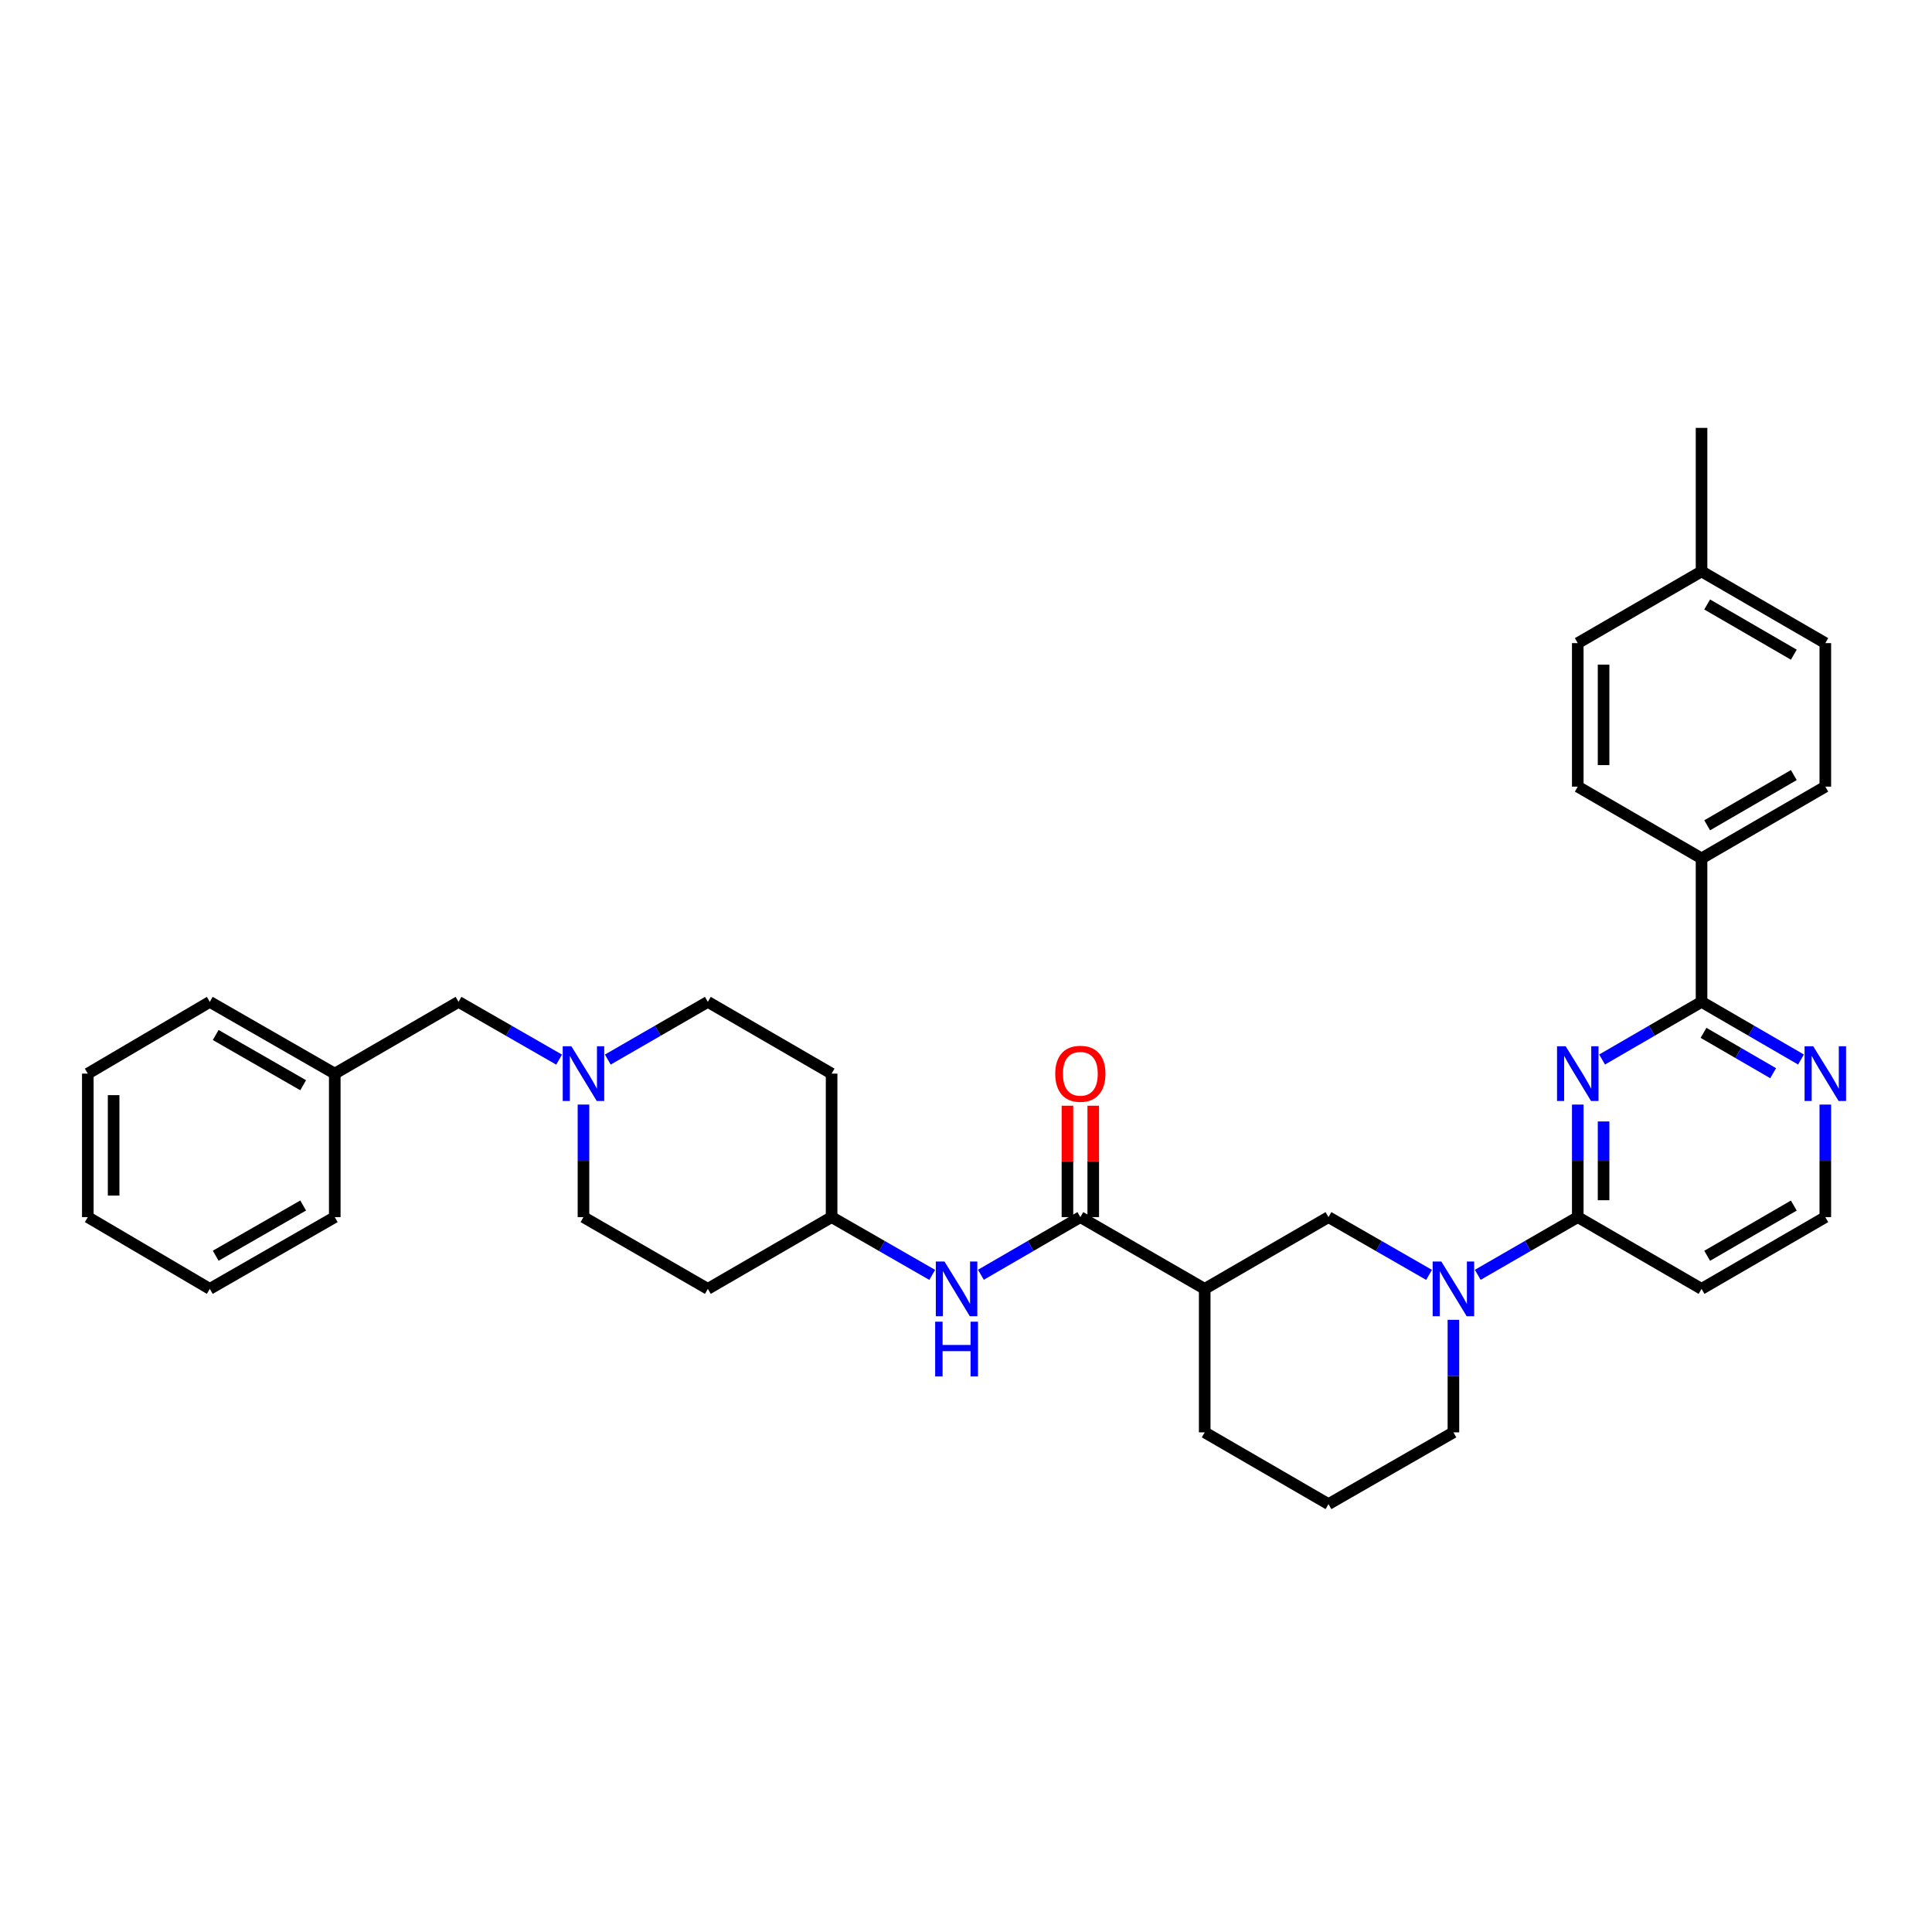 <?xml version='1.0' encoding='iso-8859-1'?>
<svg version='1.1' baseProfile='full'
              xmlns='http://www.w3.org/2000/svg'
                      xmlns:rdkit='http://www.rdkit.org/xml'
                      xmlns:xlink='http://www.w3.org/1999/xlink'
                  xml:space='preserve'
width='1000px' height='1000px' viewBox='0 0 1000 1000'>
<!-- END OF HEADER -->
<rect style='opacity:1.0;fill:#FFFFFF;stroke:none' width='1000' height='1000' x='0' y='0'> </rect>
<path class='bond-0' d='M 816.653,571.72 L 816.653,600.849' style='fill:none;fill-rule:evenodd;stroke:#0000FF;stroke-width:6px;stroke-linecap:butt;stroke-linejoin:miter;stroke-opacity:1' />
<path class='bond-0' d='M 816.653,600.849 L 816.653,629.977' style='fill:none;fill-rule:evenodd;stroke:#000000;stroke-width:6px;stroke-linecap:butt;stroke-linejoin:miter;stroke-opacity:1' />
<path class='bond-0' d='M 830.008,580.459 L 830.008,600.849' style='fill:none;fill-rule:evenodd;stroke:#0000FF;stroke-width:6px;stroke-linecap:butt;stroke-linejoin:miter;stroke-opacity:1' />
<path class='bond-0' d='M 830.008,600.849 L 830.008,621.239' style='fill:none;fill-rule:evenodd;stroke:#000000;stroke-width:6px;stroke-linecap:butt;stroke-linejoin:miter;stroke-opacity:1' />
<path class='bond-2' d='M 829.244,548.404 L 854.981,533.483' style='fill:none;fill-rule:evenodd;stroke:#0000FF;stroke-width:6px;stroke-linecap:butt;stroke-linejoin:miter;stroke-opacity:1' />
<path class='bond-2' d='M 854.981,533.483 L 880.718,518.563' style='fill:none;fill-rule:evenodd;stroke:#000000;stroke-width:6px;stroke-linecap:butt;stroke-linejoin:miter;stroke-opacity:1' />
<path class='bond-1' d='M 816.653,629.977 L 790.767,644.913' style='fill:none;fill-rule:evenodd;stroke:#000000;stroke-width:6px;stroke-linecap:butt;stroke-linejoin:miter;stroke-opacity:1' />
<path class='bond-1' d='M 790.767,644.913 L 764.882,659.849' style='fill:none;fill-rule:evenodd;stroke:#0000FF;stroke-width:6px;stroke-linecap:butt;stroke-linejoin:miter;stroke-opacity:1' />
<path class='bond-10' d='M 816.653,629.977 L 880.718,667.118' style='fill:none;fill-rule:evenodd;stroke:#000000;stroke-width:6px;stroke-linecap:butt;stroke-linejoin:miter;stroke-opacity:1' />
<path class='bond-5' d='M 739.679,659.879 L 713.649,644.928' style='fill:none;fill-rule:evenodd;stroke:#0000FF;stroke-width:6px;stroke-linecap:butt;stroke-linejoin:miter;stroke-opacity:1' />
<path class='bond-5' d='M 713.649,644.928 L 687.618,629.977' style='fill:none;fill-rule:evenodd;stroke:#000000;stroke-width:6px;stroke-linecap:butt;stroke-linejoin:miter;stroke-opacity:1' />
<path class='bond-21' d='M 752.284,683.135 L 752.284,712.26' style='fill:none;fill-rule:evenodd;stroke:#0000FF;stroke-width:6px;stroke-linecap:butt;stroke-linejoin:miter;stroke-opacity:1' />
<path class='bond-21' d='M 752.284,712.26 L 752.284,741.384' style='fill:none;fill-rule:evenodd;stroke:#000000;stroke-width:6px;stroke-linecap:butt;stroke-linejoin:miter;stroke-opacity:1' />
<path class='bond-8' d='M 880.718,518.563 L 906.455,533.483' style='fill:none;fill-rule:evenodd;stroke:#000000;stroke-width:6px;stroke-linecap:butt;stroke-linejoin:miter;stroke-opacity:1' />
<path class='bond-8' d='M 906.455,533.483 L 932.192,548.404' style='fill:none;fill-rule:evenodd;stroke:#0000FF;stroke-width:6px;stroke-linecap:butt;stroke-linejoin:miter;stroke-opacity:1' />
<path class='bond-8' d='M 881.741,534.593 L 899.757,545.037' style='fill:none;fill-rule:evenodd;stroke:#000000;stroke-width:6px;stroke-linecap:butt;stroke-linejoin:miter;stroke-opacity:1' />
<path class='bond-8' d='M 899.757,545.037 L 917.773,555.481' style='fill:none;fill-rule:evenodd;stroke:#0000FF;stroke-width:6px;stroke-linecap:butt;stroke-linejoin:miter;stroke-opacity:1' />
<path class='bond-9' d='M 880.718,518.563 L 880.718,444.296' style='fill:none;fill-rule:evenodd;stroke:#000000;stroke-width:6px;stroke-linecap:butt;stroke-linejoin:miter;stroke-opacity:1' />
<path class='bond-3' d='M 559.184,629.977 L 623.553,667.118' style='fill:none;fill-rule:evenodd;stroke:#000000;stroke-width:6px;stroke-linecap:butt;stroke-linejoin:miter;stroke-opacity:1' />
<path class='bond-6' d='M 559.184,629.977 L 533.447,644.898' style='fill:none;fill-rule:evenodd;stroke:#000000;stroke-width:6px;stroke-linecap:butt;stroke-linejoin:miter;stroke-opacity:1' />
<path class='bond-6' d='M 533.447,644.898 L 507.71,659.818' style='fill:none;fill-rule:evenodd;stroke:#0000FF;stroke-width:6px;stroke-linecap:butt;stroke-linejoin:miter;stroke-opacity:1' />
<path class='bond-11' d='M 565.861,629.977 L 565.861,601.149' style='fill:none;fill-rule:evenodd;stroke:#000000;stroke-width:6px;stroke-linecap:butt;stroke-linejoin:miter;stroke-opacity:1' />
<path class='bond-11' d='M 565.861,601.149 L 565.861,572.32' style='fill:none;fill-rule:evenodd;stroke:#FF0000;stroke-width:6px;stroke-linecap:butt;stroke-linejoin:miter;stroke-opacity:1' />
<path class='bond-11' d='M 552.506,629.977 L 552.506,601.149' style='fill:none;fill-rule:evenodd;stroke:#000000;stroke-width:6px;stroke-linecap:butt;stroke-linejoin:miter;stroke-opacity:1' />
<path class='bond-11' d='M 552.506,601.149 L 552.506,572.32' style='fill:none;fill-rule:evenodd;stroke:#FF0000;stroke-width:6px;stroke-linecap:butt;stroke-linejoin:miter;stroke-opacity:1' />
<path class='bond-4' d='M 623.553,667.118 L 687.618,629.977' style='fill:none;fill-rule:evenodd;stroke:#000000;stroke-width:6px;stroke-linecap:butt;stroke-linejoin:miter;stroke-opacity:1' />
<path class='bond-36' d='M 623.553,667.118 L 623.553,741.384' style='fill:none;fill-rule:evenodd;stroke:#000000;stroke-width:6px;stroke-linecap:butt;stroke-linejoin:miter;stroke-opacity:1' />
<path class='bond-12' d='M 482.514,659.88 L 456.476,644.929' style='fill:none;fill-rule:evenodd;stroke:#0000FF;stroke-width:6px;stroke-linecap:butt;stroke-linejoin:miter;stroke-opacity:1' />
<path class='bond-12' d='M 456.476,644.929 L 430.438,629.977' style='fill:none;fill-rule:evenodd;stroke:#000000;stroke-width:6px;stroke-linecap:butt;stroke-linejoin:miter;stroke-opacity:1' />
<path class='bond-7' d='M 314.602,548.435 L 340.487,533.499' style='fill:none;fill-rule:evenodd;stroke:#0000FF;stroke-width:6px;stroke-linecap:butt;stroke-linejoin:miter;stroke-opacity:1' />
<path class='bond-7' d='M 340.487,533.499 L 366.373,518.563' style='fill:none;fill-rule:evenodd;stroke:#000000;stroke-width:6px;stroke-linecap:butt;stroke-linejoin:miter;stroke-opacity:1' />
<path class='bond-13' d='M 289.399,548.464 L 263.369,533.514' style='fill:none;fill-rule:evenodd;stroke:#0000FF;stroke-width:6px;stroke-linecap:butt;stroke-linejoin:miter;stroke-opacity:1' />
<path class='bond-13' d='M 263.369,533.514 L 237.338,518.563' style='fill:none;fill-rule:evenodd;stroke:#000000;stroke-width:6px;stroke-linecap:butt;stroke-linejoin:miter;stroke-opacity:1' />
<path class='bond-37' d='M 302.004,571.72 L 302.004,600.849' style='fill:none;fill-rule:evenodd;stroke:#0000FF;stroke-width:6px;stroke-linecap:butt;stroke-linejoin:miter;stroke-opacity:1' />
<path class='bond-37' d='M 302.004,600.849 L 302.004,629.977' style='fill:none;fill-rule:evenodd;stroke:#000000;stroke-width:6px;stroke-linecap:butt;stroke-linejoin:miter;stroke-opacity:1' />
<path class='bond-20' d='M 944.783,571.72 L 944.783,600.849' style='fill:none;fill-rule:evenodd;stroke:#0000FF;stroke-width:6px;stroke-linecap:butt;stroke-linejoin:miter;stroke-opacity:1' />
<path class='bond-20' d='M 944.783,600.849 L 944.783,629.977' style='fill:none;fill-rule:evenodd;stroke:#000000;stroke-width:6px;stroke-linecap:butt;stroke-linejoin:miter;stroke-opacity:1' />
<path class='bond-14' d='M 880.718,444.296 L 944.783,407.156' style='fill:none;fill-rule:evenodd;stroke:#000000;stroke-width:6px;stroke-linecap:butt;stroke-linejoin:miter;stroke-opacity:1' />
<path class='bond-14' d='M 883.63,427.172 L 928.475,401.173' style='fill:none;fill-rule:evenodd;stroke:#000000;stroke-width:6px;stroke-linecap:butt;stroke-linejoin:miter;stroke-opacity:1' />
<path class='bond-15' d='M 880.718,444.296 L 816.653,407.156' style='fill:none;fill-rule:evenodd;stroke:#000000;stroke-width:6px;stroke-linecap:butt;stroke-linejoin:miter;stroke-opacity:1' />
<path class='bond-34' d='M 880.718,667.118 L 944.783,629.977' style='fill:none;fill-rule:evenodd;stroke:#000000;stroke-width:6px;stroke-linecap:butt;stroke-linejoin:miter;stroke-opacity:1' />
<path class='bond-34' d='M 883.63,649.993 L 928.475,623.995' style='fill:none;fill-rule:evenodd;stroke:#000000;stroke-width:6px;stroke-linecap:butt;stroke-linejoin:miter;stroke-opacity:1' />
<path class='bond-16' d='M 430.438,629.977 L 366.373,667.118' style='fill:none;fill-rule:evenodd;stroke:#000000;stroke-width:6px;stroke-linecap:butt;stroke-linejoin:miter;stroke-opacity:1' />
<path class='bond-17' d='M 430.438,629.977 L 430.438,555.704' style='fill:none;fill-rule:evenodd;stroke:#000000;stroke-width:6px;stroke-linecap:butt;stroke-linejoin:miter;stroke-opacity:1' />
<path class='bond-26' d='M 237.338,518.563 L 173.273,555.704' style='fill:none;fill-rule:evenodd;stroke:#000000;stroke-width:6px;stroke-linecap:butt;stroke-linejoin:miter;stroke-opacity:1' />
<path class='bond-23' d='M 944.783,407.156 L 944.783,332.882' style='fill:none;fill-rule:evenodd;stroke:#000000;stroke-width:6px;stroke-linecap:butt;stroke-linejoin:miter;stroke-opacity:1' />
<path class='bond-22' d='M 816.653,407.156 L 816.653,332.882' style='fill:none;fill-rule:evenodd;stroke:#000000;stroke-width:6px;stroke-linecap:butt;stroke-linejoin:miter;stroke-opacity:1' />
<path class='bond-22' d='M 830.008,396.015 L 830.008,344.023' style='fill:none;fill-rule:evenodd;stroke:#000000;stroke-width:6px;stroke-linecap:butt;stroke-linejoin:miter;stroke-opacity:1' />
<path class='bond-19' d='M 366.373,667.118 L 302.004,629.977' style='fill:none;fill-rule:evenodd;stroke:#000000;stroke-width:6px;stroke-linecap:butt;stroke-linejoin:miter;stroke-opacity:1' />
<path class='bond-18' d='M 430.438,555.704 L 366.373,518.563' style='fill:none;fill-rule:evenodd;stroke:#000000;stroke-width:6px;stroke-linecap:butt;stroke-linejoin:miter;stroke-opacity:1' />
<path class='bond-27' d='M 752.284,741.384 L 687.618,778.525' style='fill:none;fill-rule:evenodd;stroke:#000000;stroke-width:6px;stroke-linecap:butt;stroke-linejoin:miter;stroke-opacity:1' />
<path class='bond-24' d='M 816.653,332.882 L 880.718,295.756' style='fill:none;fill-rule:evenodd;stroke:#000000;stroke-width:6px;stroke-linecap:butt;stroke-linejoin:miter;stroke-opacity:1' />
<path class='bond-35' d='M 944.783,332.882 L 880.718,295.756' style='fill:none;fill-rule:evenodd;stroke:#000000;stroke-width:6px;stroke-linecap:butt;stroke-linejoin:miter;stroke-opacity:1' />
<path class='bond-35' d='M 928.477,338.868 L 883.632,312.88' style='fill:none;fill-rule:evenodd;stroke:#000000;stroke-width:6px;stroke-linecap:butt;stroke-linejoin:miter;stroke-opacity:1' />
<path class='bond-28' d='M 880.718,295.756 L 880.718,221.475' style='fill:none;fill-rule:evenodd;stroke:#000000;stroke-width:6px;stroke-linecap:butt;stroke-linejoin:miter;stroke-opacity:1' />
<path class='bond-25' d='M 623.553,741.384 L 687.618,778.525' style='fill:none;fill-rule:evenodd;stroke:#000000;stroke-width:6px;stroke-linecap:butt;stroke-linejoin:miter;stroke-opacity:1' />
<path class='bond-29' d='M 173.273,555.704 L 108.592,518.563' style='fill:none;fill-rule:evenodd;stroke:#000000;stroke-width:6px;stroke-linecap:butt;stroke-linejoin:miter;stroke-opacity:1' />
<path class='bond-29' d='M 156.921,561.714 L 111.644,535.715' style='fill:none;fill-rule:evenodd;stroke:#000000;stroke-width:6px;stroke-linecap:butt;stroke-linejoin:miter;stroke-opacity:1' />
<path class='bond-30' d='M 173.273,555.704 L 173.273,629.977' style='fill:none;fill-rule:evenodd;stroke:#000000;stroke-width:6px;stroke-linecap:butt;stroke-linejoin:miter;stroke-opacity:1' />
<path class='bond-32' d='M 108.592,518.563 L 45.455,555.704' style='fill:none;fill-rule:evenodd;stroke:#000000;stroke-width:6px;stroke-linecap:butt;stroke-linejoin:miter;stroke-opacity:1' />
<path class='bond-31' d='M 173.273,629.977 L 108.592,667.118' style='fill:none;fill-rule:evenodd;stroke:#000000;stroke-width:6px;stroke-linecap:butt;stroke-linejoin:miter;stroke-opacity:1' />
<path class='bond-31' d='M 156.921,623.967 L 111.644,649.966' style='fill:none;fill-rule:evenodd;stroke:#000000;stroke-width:6px;stroke-linecap:butt;stroke-linejoin:miter;stroke-opacity:1' />
<path class='bond-33' d='M 108.592,667.118 L 45.455,629.977' style='fill:none;fill-rule:evenodd;stroke:#000000;stroke-width:6px;stroke-linecap:butt;stroke-linejoin:miter;stroke-opacity:1' />
<path class='bond-38' d='M 45.455,555.704 L 45.455,629.977' style='fill:none;fill-rule:evenodd;stroke:#000000;stroke-width:6px;stroke-linecap:butt;stroke-linejoin:miter;stroke-opacity:1' />
<path class='bond-38' d='M 58.809,566.845 L 58.809,618.836' style='fill:none;fill-rule:evenodd;stroke:#000000;stroke-width:6px;stroke-linecap:butt;stroke-linejoin:miter;stroke-opacity:1' />
<path  class='atom-0' d='M 810.393 541.544
L 819.673 556.544
Q 820.593 558.024, 822.073 560.704
Q 823.553 563.384, 823.633 563.544
L 823.633 541.544
L 827.393 541.544
L 827.393 569.864
L 823.513 569.864
L 813.553 553.464
Q 812.393 551.544, 811.153 549.344
Q 809.953 547.144, 809.593 546.464
L 809.593 569.864
L 805.913 569.864
L 805.913 541.544
L 810.393 541.544
' fill='#0000FF'/>
<path  class='atom-2' d='M 746.024 652.958
L 755.304 667.958
Q 756.224 669.438, 757.704 672.118
Q 759.184 674.798, 759.264 674.958
L 759.264 652.958
L 763.024 652.958
L 763.024 681.278
L 759.144 681.278
L 749.184 664.878
Q 748.024 662.958, 746.784 660.758
Q 745.584 658.558, 745.224 657.878
L 745.224 681.278
L 741.544 681.278
L 741.544 652.958
L 746.024 652.958
' fill='#0000FF'/>
<path  class='atom-7' d='M 488.859 652.958
L 498.139 667.958
Q 499.059 669.438, 500.539 672.118
Q 502.019 674.798, 502.099 674.958
L 502.099 652.958
L 505.859 652.958
L 505.859 681.278
L 501.979 681.278
L 492.019 664.878
Q 490.859 662.958, 489.619 660.758
Q 488.419 658.558, 488.059 657.878
L 488.059 681.278
L 484.379 681.278
L 484.379 652.958
L 488.859 652.958
' fill='#0000FF'/>
<path  class='atom-7' d='M 484.039 684.11
L 487.879 684.11
L 487.879 696.15
L 502.359 696.15
L 502.359 684.11
L 506.199 684.11
L 506.199 712.43
L 502.359 712.43
L 502.359 699.35
L 487.879 699.35
L 487.879 712.43
L 484.039 712.43
L 484.039 684.11
' fill='#0000FF'/>
<path  class='atom-8' d='M 295.744 541.544
L 305.024 556.544
Q 305.944 558.024, 307.424 560.704
Q 308.904 563.384, 308.984 563.544
L 308.984 541.544
L 312.744 541.544
L 312.744 569.864
L 308.864 569.864
L 298.904 553.464
Q 297.744 551.544, 296.504 549.344
Q 295.304 547.144, 294.944 546.464
L 294.944 569.864
L 291.264 569.864
L 291.264 541.544
L 295.744 541.544
' fill='#0000FF'/>
<path  class='atom-9' d='M 938.523 541.544
L 947.803 556.544
Q 948.723 558.024, 950.203 560.704
Q 951.683 563.384, 951.763 563.544
L 951.763 541.544
L 955.523 541.544
L 955.523 569.864
L 951.643 569.864
L 941.683 553.464
Q 940.523 551.544, 939.283 549.344
Q 938.083 547.144, 937.723 546.464
L 937.723 569.864
L 934.043 569.864
L 934.043 541.544
L 938.523 541.544
' fill='#0000FF'/>
<path  class='atom-12' d='M 546.184 555.784
Q 546.184 548.984, 549.544 545.184
Q 552.904 541.384, 559.184 541.384
Q 565.464 541.384, 568.824 545.184
Q 572.184 548.984, 572.184 555.784
Q 572.184 562.664, 568.784 566.584
Q 565.384 570.464, 559.184 570.464
Q 552.944 570.464, 549.544 566.584
Q 546.184 562.704, 546.184 555.784
M 559.184 567.264
Q 563.504 567.264, 565.824 564.384
Q 568.184 561.464, 568.184 555.784
Q 568.184 550.224, 565.824 547.424
Q 563.504 544.584, 559.184 544.584
Q 554.864 544.584, 552.504 547.384
Q 550.184 550.184, 550.184 555.784
Q 550.184 561.504, 552.504 564.384
Q 554.864 567.264, 559.184 567.264
' fill='#FF0000'/>
</svg>
